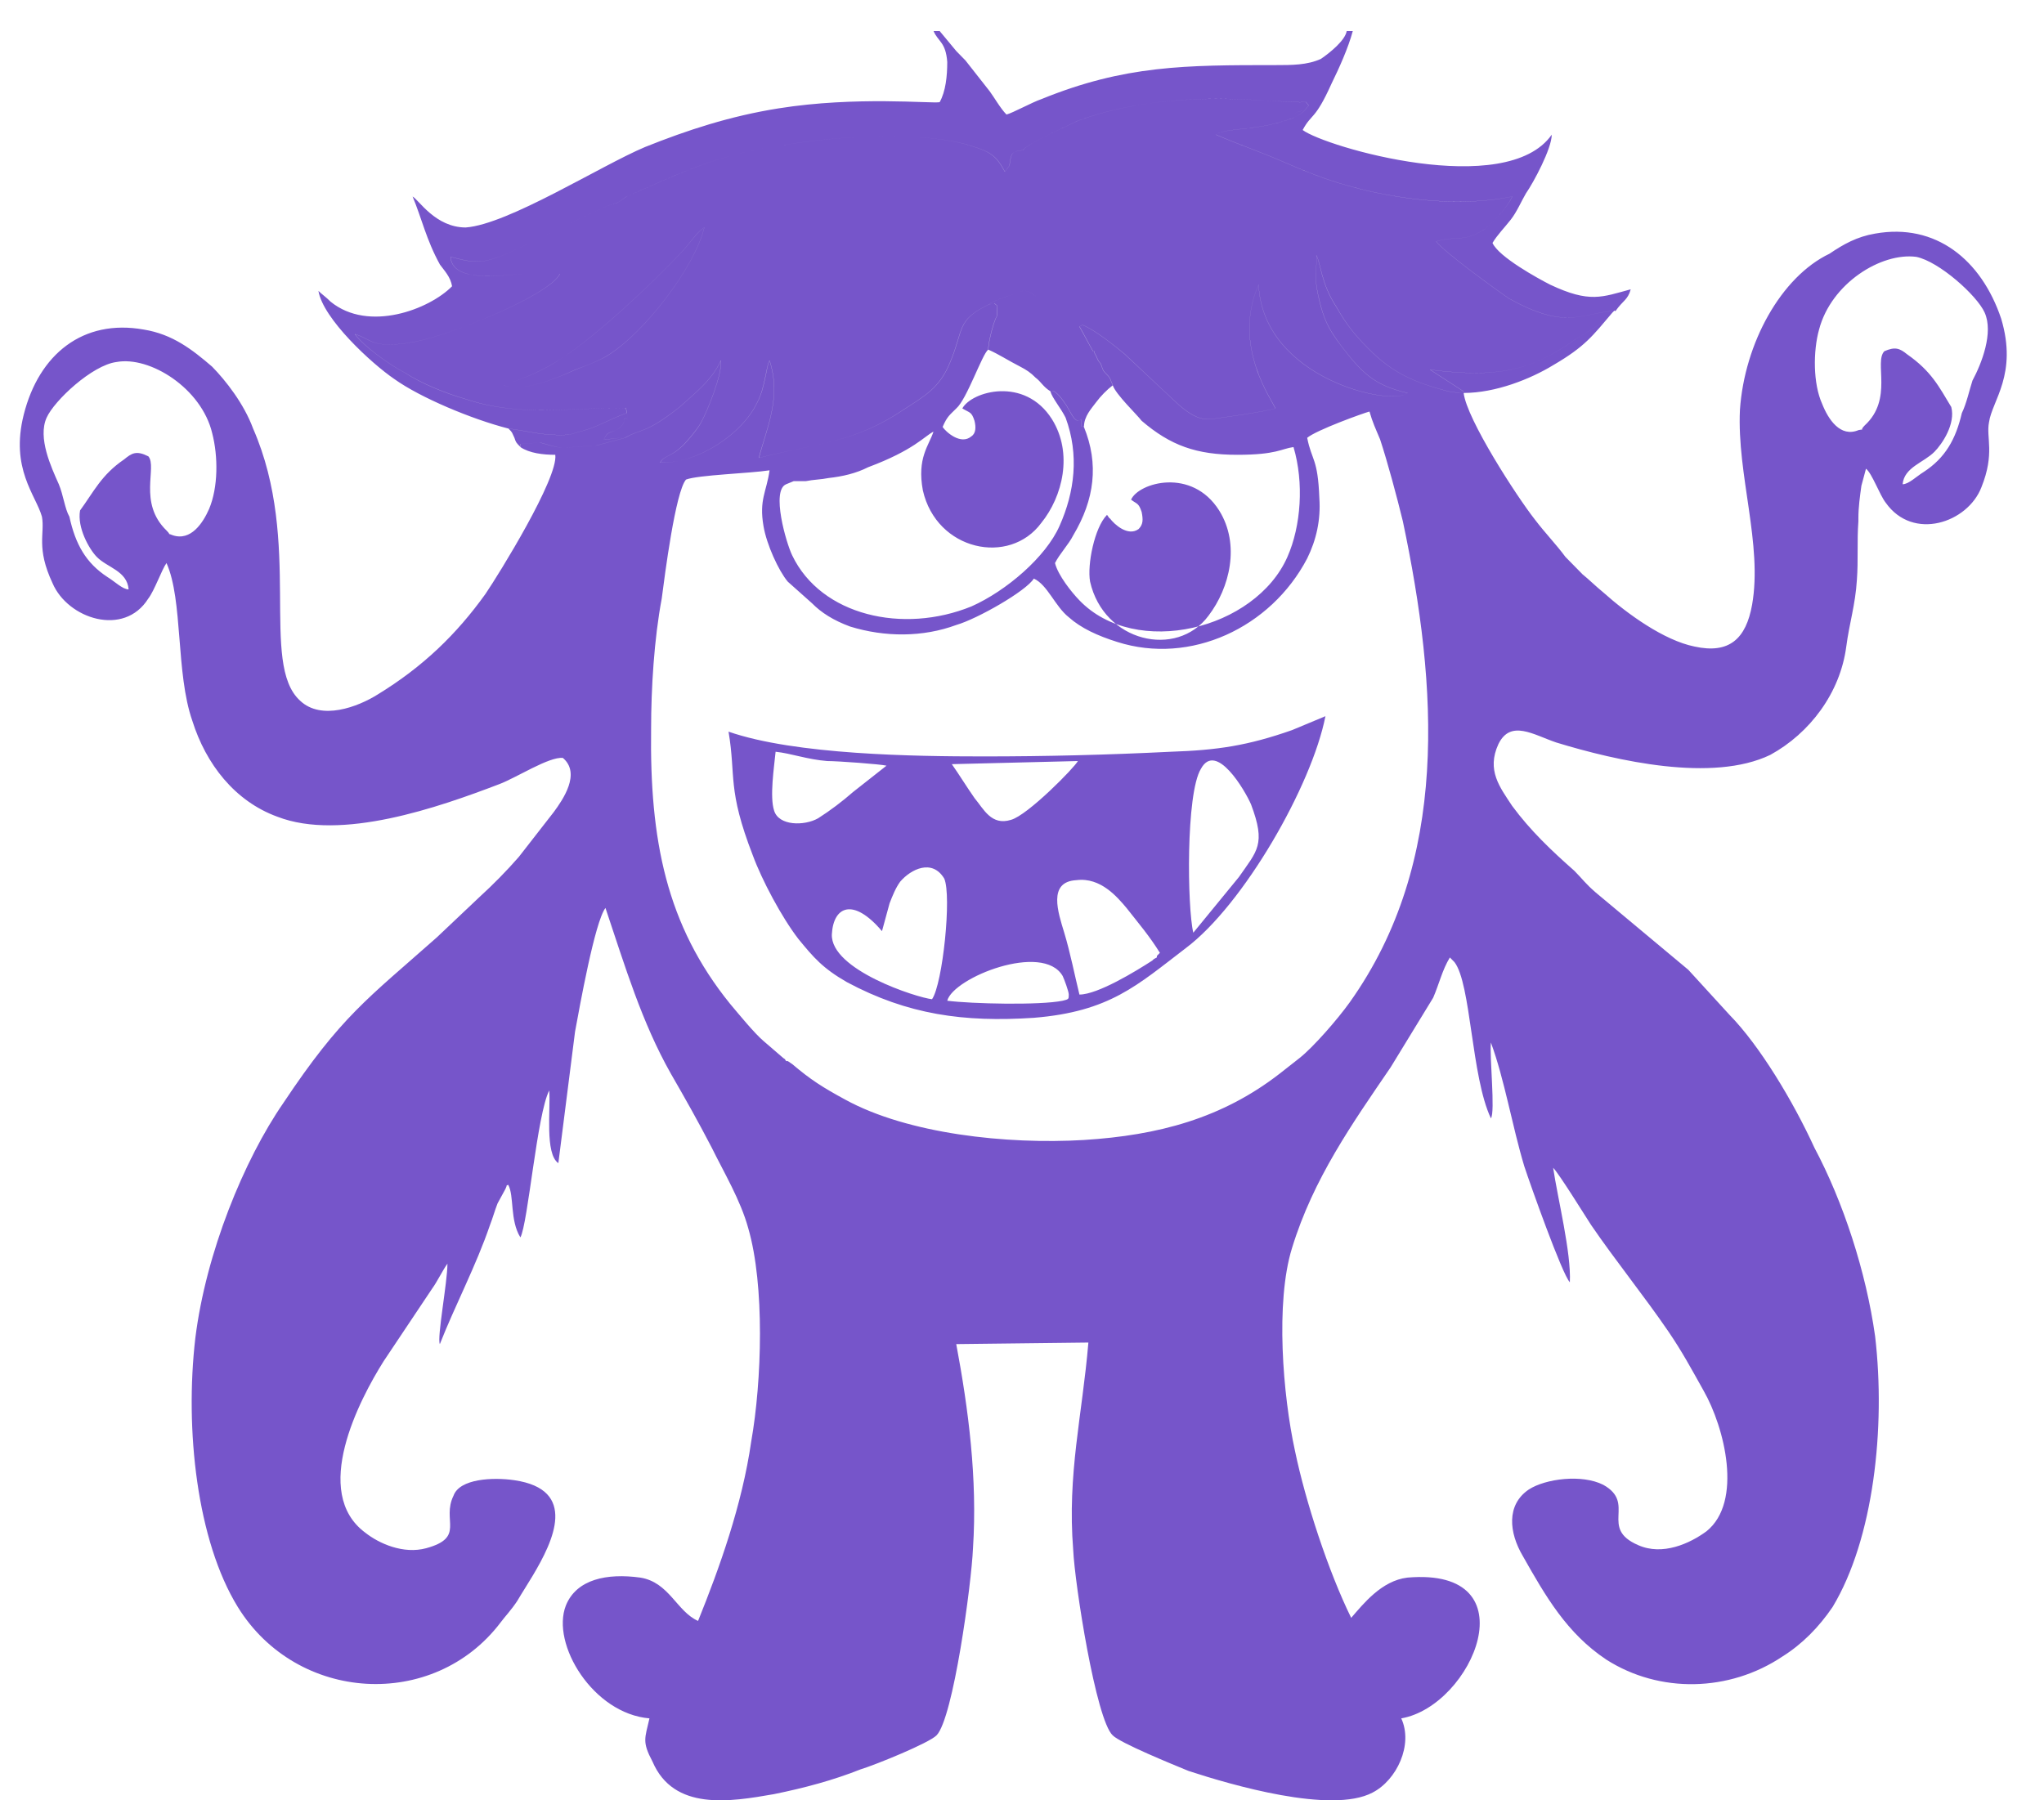 <svg width="42" height="37" viewBox="0 0 42 37" fill="none" xmlns="http://www.w3.org/2000/svg">
<path fill-rule="evenodd" clip-rule="evenodd" d="M22.242 6.677C22.086 6.486 21.556 6.296 21.306 6.105C21.088 5.946 21.056 5.946 20.838 6.041C20.651 6.105 20.433 6.168 20.308 6.264C19.652 6.581 19.808 6.772 19.527 7.439C19.309 7.98 18.997 8.139 18.56 8.425C18.201 8.664 17.883 8.818 17.562 8.931C17.883 8.818 18.201 8.664 18.56 8.425C18.997 8.139 19.309 7.979 19.527 7.439C19.808 6.772 19.652 6.581 20.308 6.264L20.432 6.232C20.526 6.327 20.463 6.2 20.495 6.391V6.486C20.432 6.55 20.308 7.027 20.308 7.186C20.183 7.281 19.87 8.203 19.652 8.393C19.527 8.52 19.465 8.553 19.371 8.775C19.434 8.87 19.746 9.156 19.964 8.966C20.058 8.902 20.058 8.775 20.027 8.648C19.964 8.457 19.933 8.489 19.777 8.393C19.964 8.044 21.056 7.726 21.618 8.616C22.055 9.315 21.836 10.205 21.4 10.746C20.744 11.635 19.247 11.318 18.966 10.078C18.841 9.411 19.09 9.156 19.184 8.87C18.997 8.966 18.779 9.252 17.842 9.601C17.593 9.728 17.312 9.792 17.031 9.824C16.875 9.855 16.719 9.855 16.563 9.887C16.469 9.887 16.375 9.887 16.313 9.887L16.157 9.951C15.845 10.078 16.157 11.159 16.281 11.413C16.874 12.653 18.56 13.034 19.964 12.462C20.682 12.144 21.494 11.445 21.774 10.809C22.086 10.11 22.18 9.347 21.899 8.584C21.805 8.393 21.618 8.171 21.587 8.043C21.65 7.979 21.805 8.17 21.868 8.266C21.993 8.425 22.086 8.742 22.211 8.615C22.211 8.87 22.242 8.711 22.274 8.774C22.586 9.537 22.492 10.268 22.056 11C21.962 11.19 21.775 11.381 21.681 11.572C21.744 11.826 22.025 12.175 22.18 12.335C23.335 13.542 25.8 12.938 26.456 11.445C26.737 10.809 26.799 9.919 26.581 9.188C26.331 9.22 26.237 9.347 25.426 9.347C24.584 9.347 24.053 9.156 23.46 8.648C23.366 8.521 22.929 8.107 22.867 7.917C22.805 7.79 22.836 7.79 22.743 7.694C22.649 7.599 22.68 7.631 22.618 7.472C22.555 7.408 22.555 7.377 22.524 7.313C22.431 7.154 22.524 7.249 22.462 7.218C22.368 7.059 22.274 6.868 22.181 6.709L22.244 6.678L22.242 6.677ZM22.273 8.775C22.585 9.538 22.492 10.269 22.055 11C21.962 11.191 21.774 11.382 21.681 11.572C21.743 11.827 22.024 12.176 22.18 12.335C23.334 13.543 25.8 12.939 26.455 11.445C26.736 10.809 26.799 9.92 26.58 9.188C26.33 9.22 26.237 9.347 25.425 9.347C24.583 9.347 24.052 9.157 23.459 8.648C23.366 8.521 22.929 8.108 22.867 7.917C22.742 8.013 22.617 8.14 22.523 8.267C22.43 8.394 22.273 8.553 22.273 8.775V8.775ZM21.587 8.044C21.431 7.948 21.4 7.853 21.275 7.758C21.182 7.662 21.088 7.599 20.963 7.535C20.713 7.408 20.526 7.281 20.308 7.186C20.183 7.281 19.871 8.203 19.653 8.393C19.528 8.52 19.465 8.553 19.372 8.775C19.434 8.87 19.746 9.156 19.965 8.966C20.058 8.902 20.058 8.775 20.027 8.648C19.965 8.457 19.933 8.489 19.777 8.393C19.965 8.044 21.057 7.726 21.619 8.616C22.056 9.315 21.837 10.205 21.4 10.746C20.745 11.635 19.247 11.318 18.966 10.078C18.842 9.411 19.091 9.156 19.184 8.87C18.997 8.966 18.779 9.252 17.842 9.601C17.593 9.728 17.312 9.792 17.031 9.824C16.875 9.855 16.719 9.855 16.563 9.887C16.469 9.887 16.375 9.887 16.313 9.887L16.157 9.951C15.845 10.078 16.157 11.159 16.281 11.413C16.874 12.653 18.56 13.034 19.964 12.462C20.682 12.144 21.494 11.445 21.774 10.809C22.086 10.11 22.18 9.347 21.899 8.584C21.805 8.393 21.618 8.171 21.587 8.043V8.044ZM11.694 8.933C11.6 8.997 11.788 8.933 11.538 8.997H11.132C11.132 9.061 12.131 9.156 12.256 9.156L12.848 8.997C12.63 8.997 12.599 9.029 12.411 9.029C12.474 8.87 12.536 8.902 12.661 8.838C12.724 8.806 12.848 8.711 12.817 8.616C12.911 8.552 12.911 8.711 12.88 8.489C12.693 8.553 12.505 8.648 12.287 8.743C12.069 8.839 11.913 8.87 11.694 8.934L11.694 8.933ZM10.695 9.188V9.124C11.288 9.093 10.914 9.06 11.444 9.188C11.662 9.22 12.037 9.156 12.256 9.156C12.131 9.156 11.132 9.061 11.132 8.997H11.538C11.788 8.933 11.6 8.997 11.694 8.933C11.195 8.965 10.914 8.87 10.446 8.806C10.54 8.902 10.508 8.87 10.57 8.997C10.602 9.093 10.602 9.093 10.695 9.188ZM10.352 7.917C10.82 7.758 11.194 7.599 11.569 7.345C12.255 6.899 13.379 5.851 14.003 5.183C14.128 5.056 14.346 4.738 14.471 4.675C14.284 5.469 13.254 6.836 12.473 7.313C12.255 7.44 12.068 7.504 11.818 7.599C11.475 7.758 10.726 8.076 10.351 7.917H10.352ZM21.025 3.085C20.807 3.117 20.775 3.117 20.744 3.403L20.65 3.53C20.463 3.18 20.338 3.117 19.933 2.99C19.027 2.704 17.342 2.799 16.469 2.926C14.846 3.148 14.315 3.403 12.88 4.038L12.692 4.165C12.505 4.165 10.757 5.087 10.258 5.278C9.821 5.437 9.634 5.373 9.259 5.278C9.29 5.819 10.32 5.659 10.726 5.628H11.506C11.288 6.073 9.228 6.899 8.51 7.026C7.637 7.186 7.637 6.963 7.293 6.867C7.481 7.122 8.011 7.503 8.323 7.662C8.667 7.884 9.135 8.075 9.571 8.202C10.726 8.584 11.725 8.361 12.817 8.393C12.88 8.425 12.848 8.298 12.88 8.488C12.911 8.711 12.911 8.552 12.817 8.615C12.848 8.711 12.723 8.806 12.661 8.838C12.536 8.901 12.473 8.869 12.411 9.028C12.598 9.028 12.629 8.997 12.848 8.997C13.16 8.806 13.254 8.933 13.971 8.361C14.283 8.075 14.627 7.82 14.814 7.407C14.845 7.693 14.533 8.456 14.408 8.679C14.346 8.806 14.128 9.06 14.065 9.124C13.784 9.41 13.659 9.346 13.566 9.505C14.315 9.537 15.251 8.933 15.563 8.266C15.72 7.979 15.751 7.503 15.813 7.407C16.063 8.17 15.751 8.806 15.595 9.41C16.875 9.092 17.561 9.092 18.56 8.425C18.997 8.139 19.309 7.979 19.527 7.439C19.808 6.772 19.652 6.581 20.307 6.264C20.432 6.168 20.65 6.105 20.838 6.041C21.056 5.946 21.087 5.946 21.306 6.105C21.556 6.296 22.086 6.486 22.242 6.677C22.492 6.773 22.928 7.122 23.116 7.281L23.927 8.044C24.145 8.234 24.489 8.647 24.863 8.616C25.113 8.584 26.018 8.457 26.206 8.393C26.174 8.267 25.3 7.122 25.862 5.851C25.956 7.79 28.609 8.362 28.921 8.076C28.234 7.917 27.984 7.663 27.547 7.091C27.36 6.836 27.235 6.646 27.142 6.296C26.954 5.597 27.079 5.533 27.048 5.247C27.142 5.406 27.142 5.82 27.454 6.296C27.672 6.678 27.828 6.868 28.109 7.154C28.608 7.663 29.045 7.854 29.763 8.044L29.981 8.076C30.075 8.044 30.044 8.044 30.075 8.044L29.389 7.599C30.699 7.758 31.417 7.663 32.385 6.963C32.634 6.804 32.977 6.646 33.133 6.391C32.447 6.455 32.166 6.773 31.011 6.137C30.73 5.946 29.638 5.152 29.513 4.961C29.919 4.834 30.075 4.992 30.512 4.706C30.668 4.579 30.98 4.261 31.074 4.039C30.013 4.261 28.702 4.103 27.703 3.817C27.235 3.69 26.767 3.499 26.33 3.308C25.893 3.118 25.425 2.958 24.988 2.768C25.206 2.609 25.862 2.704 26.579 2.418V2.386C26.642 2.227 26.829 2.355 26.736 2.164H26.892C26.798 2.069 26.892 2.1 26.705 2.1L26.018 2.069C24.739 1.973 23.365 2.037 22.148 2.482C21.961 2.577 21.087 2.958 21.025 3.085ZM26.58 2.418C26.736 2.354 26.798 2.291 26.892 2.164H26.736C26.829 2.354 26.642 2.227 26.579 2.386V2.417L26.58 2.418ZM19.464 20.567C19.589 20.09 21.43 19.359 21.836 20.059C21.867 20.123 21.961 20.377 21.961 20.44C21.961 20.536 21.961 20.536 21.836 20.567C21.368 20.663 19.964 20.631 19.464 20.567ZM19.152 20.536C18.841 20.504 17.061 19.932 17.093 19.201C17.124 18.629 17.53 18.438 18.123 19.137L18.279 18.565C18.341 18.406 18.404 18.247 18.497 18.12C18.715 17.865 19.152 17.643 19.402 18.056C19.558 18.406 19.371 20.218 19.152 20.535V20.536ZM23.834 19.582L23.771 19.646C23.771 19.677 23.771 19.677 23.771 19.677C23.709 19.709 23.709 19.709 23.678 19.741C23.334 19.964 22.554 20.44 22.18 20.44C22.086 20.059 21.993 19.582 21.868 19.169C21.743 18.756 21.524 18.12 22.118 18.089C22.617 18.025 22.96 18.439 23.148 18.661C23.397 18.978 23.616 19.233 23.834 19.583V19.582ZM24.52 19.169C24.396 18.661 24.364 16.309 24.677 15.8C24.988 15.228 25.582 16.245 25.706 16.531C26.018 17.358 25.831 17.484 25.457 18.025L24.52 19.169ZM22.148 15.641C22.086 15.768 21.119 16.754 20.775 16.849C20.37 16.976 20.213 16.627 20.026 16.404C19.87 16.182 19.714 15.927 19.558 15.705L22.148 15.641ZM15.938 15.45C16.25 15.482 16.593 15.61 16.999 15.641C17.217 15.641 18.091 15.705 18.216 15.736L17.529 16.277C17.311 16.468 17.061 16.658 16.811 16.817C16.531 16.977 16 16.977 15.906 16.658C15.813 16.372 15.906 15.769 15.937 15.45H15.938ZM20.213 15.546C18.809 15.546 16.343 15.514 14.97 15.037C15.126 15.959 14.939 16.213 15.469 17.58C15.656 18.089 16.062 18.852 16.405 19.297C16.717 19.678 16.905 19.9 17.404 20.186C18.652 20.854 19.807 21.013 21.243 20.918C22.803 20.791 23.365 20.25 24.364 19.487C25.55 18.598 26.954 16.15 27.235 14.719L26.549 15.005C25.643 15.323 25.019 15.418 24.052 15.45C22.772 15.514 21.492 15.546 20.213 15.546ZM1.645 10.492C1.582 10.841 1.832 11.286 1.988 11.445C2.206 11.668 2.612 11.731 2.643 12.113C2.519 12.113 2.363 11.954 2.206 11.858C1.769 11.572 1.551 11.191 1.426 10.619C1.333 10.46 1.302 10.174 1.208 9.951C1.052 9.601 0.771 8.998 0.958 8.584C1.114 8.234 1.894 7.504 2.394 7.44C3.08 7.313 4.141 7.98 4.36 8.902C4.484 9.379 4.484 10.014 4.297 10.459C4.172 10.745 3.923 11.127 3.548 11C3.392 10.936 3.548 11.031 3.423 10.904C2.831 10.332 3.236 9.601 3.049 9.379C2.799 9.252 2.705 9.315 2.55 9.442C2.082 9.76 1.925 10.11 1.645 10.491V10.492ZM32.51 11.795L32.166 11.445C31.979 11.191 31.761 10.969 31.542 10.682C31.167 10.206 30.138 8.616 30.075 8.076C30.73 8.076 31.448 7.79 31.916 7.504C32.572 7.122 32.728 6.9 33.133 6.423C33.196 6.359 33.164 6.392 33.196 6.392C33.352 6.169 33.446 6.169 33.508 5.946C32.915 6.106 32.665 6.233 31.854 5.851C31.604 5.724 30.793 5.279 30.668 4.993C30.761 4.834 30.918 4.675 31.042 4.516C31.167 4.357 31.261 4.135 31.354 3.976C31.51 3.753 31.885 3.054 31.885 2.768C30.949 4.103 27.235 3.022 26.767 2.672C26.954 2.323 27.017 2.482 27.36 1.719C27.516 1.401 27.703 0.988 27.797 0.638H27.672C27.641 0.829 27.328 1.084 27.141 1.211C26.86 1.338 26.549 1.338 26.205 1.338C24.364 1.338 23.116 1.338 21.399 2.037C21.212 2.1 20.806 2.323 20.681 2.354C20.556 2.227 20.431 2.004 20.337 1.877L19.838 1.242C19.745 1.146 19.745 1.146 19.651 1.051L19.308 0.638H19.183C19.277 0.86 19.433 0.86 19.464 1.274C19.464 1.56 19.433 1.877 19.308 2.1C19.151 2.132 17.591 1.973 15.999 2.227C15.001 2.386 14.127 2.672 13.253 3.022C12.348 3.403 10.444 4.611 9.57 4.675C8.946 4.675 8.603 4.103 8.478 4.039C8.665 4.484 8.759 4.929 9.04 5.438C9.133 5.565 9.258 5.692 9.289 5.883C8.821 6.359 7.573 6.836 6.793 6.2C6.699 6.105 6.605 6.041 6.543 5.978C6.636 6.55 7.635 7.472 8.103 7.79C8.634 8.171 9.695 8.616 10.444 8.807C10.912 8.871 11.193 8.966 11.692 8.934C11.91 8.87 12.066 8.839 12.285 8.743C12.503 8.648 12.69 8.553 12.877 8.489C12.847 8.298 12.877 8.425 12.815 8.393C11.723 8.362 10.724 8.584 9.569 8.203C9.132 8.076 8.664 7.885 8.321 7.662C8.009 7.503 7.479 7.122 7.291 6.868C7.635 6.963 7.635 7.186 8.508 7.027C9.226 6.9 11.286 6.073 11.504 5.628H10.724C10.319 5.66 9.289 5.819 9.257 5.279C9.632 5.374 9.819 5.438 10.256 5.279C10.755 5.088 12.503 4.166 12.69 4.166L12.877 4.039C14.313 3.403 14.844 3.149 16.467 2.926C17.34 2.799 19.026 2.704 19.93 2.99C20.336 3.117 20.461 3.181 20.648 3.531L20.742 3.404C20.773 3.118 20.805 3.118 21.023 3.086C21.085 2.959 21.959 2.578 22.146 2.482C23.363 2.037 24.737 1.974 26.016 2.069L26.703 2.101C26.89 2.101 26.796 2.069 26.89 2.165C26.796 2.292 26.734 2.355 26.578 2.419C25.86 2.705 25.205 2.61 24.986 2.769C25.424 2.959 25.892 3.119 26.329 3.309C26.766 3.5 27.234 3.691 27.702 3.818C28.701 4.104 30.011 4.263 31.072 4.04C30.979 4.262 30.667 4.58 30.511 4.707C30.073 4.993 29.918 4.834 29.512 4.962C29.637 5.153 30.729 5.947 31.01 6.138C32.164 6.774 32.445 6.455 33.132 6.392C32.976 6.647 32.633 6.805 32.383 6.964C31.416 7.663 30.698 7.759 29.387 7.6L30.073 8.045C30.043 8.045 30.073 8.045 29.98 8.077L29.762 8.045C29.044 7.854 28.607 7.664 28.108 7.155C27.827 6.869 27.671 6.679 27.452 6.297C27.14 5.821 27.14 5.407 27.047 5.248C27.078 5.534 26.953 5.598 27.14 6.297C27.234 6.647 27.358 6.838 27.546 7.092C27.983 7.664 28.232 7.918 28.919 8.077C28.607 8.363 25.954 7.791 25.861 5.852C25.299 7.123 26.172 8.268 26.204 8.394C26.017 8.458 25.112 8.585 24.862 8.617C24.487 8.648 24.144 8.235 23.926 8.045L23.114 7.282C22.927 7.123 22.49 6.774 22.241 6.678L22.178 6.71C22.271 6.869 22.365 7.06 22.459 7.218C22.521 7.25 22.428 7.154 22.521 7.314C22.552 7.377 22.552 7.409 22.615 7.473C22.678 7.632 22.646 7.6 22.74 7.695C22.833 7.79 22.802 7.79 22.864 7.917C22.927 8.108 23.363 8.521 23.457 8.648C24.05 9.157 24.581 9.347 25.423 9.347C26.235 9.347 26.328 9.221 26.578 9.188C26.796 9.92 26.734 10.809 26.453 11.445C25.798 12.939 23.332 13.543 22.177 12.335C22.021 12.176 21.74 11.827 21.678 11.572C21.772 11.382 21.959 11.191 22.053 11C22.49 10.269 22.583 9.538 22.271 8.775C22.24 8.711 22.209 8.87 22.209 8.616C22.084 8.743 21.99 8.425 21.865 8.266C21.802 8.171 21.647 7.98 21.584 8.044C21.615 8.171 21.802 8.393 21.896 8.584C22.177 9.347 22.083 10.11 21.771 10.809C21.491 11.445 20.679 12.144 19.961 12.463C18.557 13.035 16.872 12.653 16.278 11.414C16.154 11.159 15.841 10.079 16.154 9.952L16.31 9.888C16.372 9.888 16.466 9.888 16.56 9.888C16.716 9.856 16.872 9.856 17.028 9.824C17.309 9.793 17.59 9.729 17.839 9.602C18.776 9.252 18.994 8.966 19.181 8.871C19.087 9.157 18.838 9.411 18.963 10.079C19.244 11.318 20.742 11.636 21.397 10.746C21.834 10.206 22.052 9.316 21.615 8.616C21.053 7.727 19.961 8.044 19.774 8.394C19.93 8.489 19.961 8.458 20.024 8.648C20.055 8.775 20.055 8.903 19.961 8.966C19.743 9.157 19.43 8.871 19.368 8.775C19.462 8.553 19.524 8.521 19.649 8.394C19.867 8.203 20.18 7.281 20.305 7.186C20.305 7.027 20.429 6.55 20.492 6.487V6.392C20.461 6.201 20.523 6.328 20.429 6.233L20.305 6.264C19.649 6.582 19.805 6.773 19.524 7.44C19.306 7.98 18.994 8.139 18.557 8.425C17.558 9.093 16.872 9.093 15.592 9.41C15.749 8.806 16.061 8.171 15.811 7.408C15.748 7.503 15.717 7.98 15.561 8.266C15.249 8.933 14.313 9.537 13.563 9.506C13.657 9.346 13.782 9.41 14.062 9.124C14.125 9.06 14.343 8.806 14.406 8.679C14.531 8.457 14.843 7.694 14.812 7.408C14.624 7.821 14.281 8.075 13.969 8.361C13.251 8.933 13.157 8.806 12.845 8.997L12.253 9.156C12.034 9.156 11.66 9.22 11.441 9.188C10.911 9.061 11.285 9.093 10.692 9.124V9.188C10.88 9.315 11.16 9.347 11.41 9.347C11.473 9.824 10.256 11.794 9.975 12.207C9.382 13.034 8.695 13.701 7.759 14.274C7.353 14.528 6.604 14.814 6.167 14.401C5.325 13.638 6.23 11.159 5.2 8.806C5.013 8.298 4.638 7.821 4.358 7.535C3.952 7.186 3.546 6.868 2.953 6.773C1.705 6.55 0.8 7.281 0.488 8.521C0.207 9.634 0.737 10.174 0.862 10.619C0.925 10.969 0.737 11.255 1.08 11.986C1.392 12.717 2.547 13.098 3.046 12.303C3.171 12.144 3.327 11.7 3.421 11.572C3.764 12.335 3.608 13.829 3.952 14.814C4.232 15.704 4.825 16.467 5.699 16.785C7.01 17.293 9.008 16.594 10.256 16.117C10.599 15.99 11.286 15.545 11.566 15.577C11.941 15.895 11.566 16.435 11.379 16.689L10.661 17.611C10.411 17.898 10.13 18.183 9.85 18.438L8.976 19.265C7.541 20.536 7.01 20.886 5.824 22.666C5.012 23.841 4.232 25.749 4.014 27.497C3.795 29.372 4.045 31.661 4.887 33.028C6.104 34.998 8.913 35.157 10.286 33.345C10.38 33.218 10.505 33.091 10.63 32.9C10.723 32.741 10.848 32.55 10.941 32.392C11.379 31.661 11.878 30.612 10.567 30.421C10.13 30.357 9.444 30.389 9.319 30.739C9.069 31.247 9.569 31.597 8.757 31.819C8.289 31.946 7.79 31.724 7.509 31.502C6.386 30.675 7.384 28.768 7.884 27.974L8.882 26.48C8.976 26.353 9.101 26.098 9.194 25.971C9.194 26.353 8.976 27.497 9.038 27.624C9.35 26.83 9.787 26.003 10.068 25.177C10.13 25.018 10.162 24.891 10.224 24.732L10.38 24.446C10.443 24.319 10.38 24.382 10.443 24.35C10.568 24.573 10.474 25.081 10.693 25.431C10.849 25.145 11.036 22.888 11.286 22.411C11.316 22.793 11.192 23.714 11.473 23.905L11.816 21.203C11.91 20.695 12.222 18.946 12.441 18.66C12.846 19.868 13.189 21.012 13.782 22.061C14.094 22.602 14.344 23.046 14.625 23.587C14.875 24.095 15.217 24.667 15.374 25.239C15.717 26.415 15.655 28.386 15.436 29.626C15.249 30.929 14.781 32.232 14.344 33.313C13.907 33.122 13.751 32.518 13.158 32.423C12.472 32.328 11.847 32.455 11.628 32.995C11.316 33.789 12.19 35.22 13.345 35.316C13.252 35.729 13.189 35.792 13.408 36.205C13.845 37.223 14.999 37.032 15.904 36.873C16.529 36.746 17.122 36.587 17.683 36.364C17.995 36.269 19.087 35.824 19.244 35.665C19.587 35.316 19.962 32.55 19.993 31.819C20.086 30.389 19.899 28.959 19.649 27.624L22.364 27.592C22.239 29.086 21.927 30.294 22.052 31.851C22.083 32.55 22.52 35.348 22.864 35.665C23.02 35.824 24.112 36.269 24.424 36.397C25.298 36.683 27.358 37.286 28.201 36.842C28.7 36.587 29.043 35.857 28.793 35.316C30.26 35.062 31.477 32.201 28.918 32.423C28.387 32.487 28.013 32.964 27.764 33.25C27.296 32.297 26.827 30.866 26.609 29.817C26.359 28.673 26.204 26.766 26.547 25.654C26.984 24.223 27.795 23.079 28.575 21.935L29.449 20.505C29.573 20.218 29.636 19.932 29.792 19.678L29.886 19.773C30.229 20.218 30.229 22.125 30.635 22.984C30.728 22.857 30.604 21.712 30.635 21.426C30.916 22.189 31.072 23.142 31.321 23.969C31.446 24.35 32.101 26.194 32.257 26.353C32.288 25.749 32.008 24.636 31.914 24C32.039 24.127 32.569 24.985 32.694 25.176C33.193 25.907 33.786 26.638 34.285 27.369C34.566 27.782 34.754 28.132 35.003 28.577C35.44 29.34 35.815 30.866 35.066 31.47C34.722 31.724 34.161 31.978 33.662 31.756C32.85 31.406 33.631 30.898 32.944 30.516C32.507 30.294 31.758 30.389 31.414 30.612C30.946 30.929 31.009 31.502 31.29 31.978C31.758 32.805 32.195 33.568 33.006 34.108C34.099 34.807 35.534 34.776 36.626 34.044C37.032 33.79 37.375 33.441 37.656 33.027C38.499 31.628 38.749 29.34 38.53 27.465C38.343 26.13 37.874 24.7 37.282 23.587C36.845 22.633 36.158 21.489 35.534 20.853L34.691 19.931L32.788 18.342C32.569 18.151 32.538 18.088 32.35 17.897C31.882 17.484 31.445 17.07 31.071 16.562C30.821 16.181 30.54 15.831 30.79 15.291C31.04 14.783 31.508 15.1 31.976 15.259C33.224 15.641 35.191 16.086 36.376 15.514C37.188 15.069 37.812 14.242 37.937 13.289C37.999 12.812 38.124 12.43 38.155 11.921C38.186 11.508 38.155 11.127 38.186 10.713V10.65C38.186 10.428 38.217 10.205 38.248 9.982C38.28 9.855 38.311 9.76 38.342 9.633C38.467 9.728 38.623 10.173 38.748 10.332C39.309 11.126 40.433 10.745 40.714 10.014C40.995 9.315 40.807 8.997 40.87 8.679C40.932 8.234 41.463 7.694 41.12 6.549C40.714 5.341 39.778 4.578 38.529 4.801C38.155 4.864 37.874 5.023 37.593 5.214C36.594 5.691 35.845 7.058 35.752 8.424C35.689 9.759 36.22 11.189 36.002 12.429C35.877 13.128 35.533 13.446 34.816 13.287C34.191 13.16 33.442 12.62 32.943 12.174C32.787 12.047 32.662 11.92 32.506 11.793L32.51 11.795ZM15.002 20.631C13.691 19.011 13.348 17.262 13.379 14.974C13.379 14.147 13.441 13.13 13.597 12.304C13.659 11.827 13.878 10.111 14.096 9.856C14.346 9.761 15.407 9.729 15.813 9.666C15.75 10.111 15.595 10.269 15.688 10.81C15.751 11.191 16 11.732 16.187 11.954L16.686 12.399C16.874 12.59 17.123 12.749 17.466 12.876C18.184 13.098 18.964 13.098 19.651 12.844C20.088 12.717 21.087 12.145 21.243 11.891C21.524 12.018 21.68 12.463 21.961 12.685C22.21 12.908 22.553 13.067 22.959 13.194C24.457 13.67 26.111 12.908 26.86 11.477C27.048 11.096 27.141 10.683 27.11 10.238C27.079 9.411 26.954 9.475 26.86 8.998C27.048 8.839 28.015 8.49 28.14 8.458C28.203 8.68 28.265 8.808 28.358 9.03C28.515 9.507 28.702 10.206 28.826 10.714C29.544 14.116 29.794 17.707 27.734 20.6C27.484 20.95 26.985 21.522 26.704 21.744L26.299 22.062C25.113 22.984 23.802 23.333 22.273 23.429C20.681 23.524 18.653 23.302 17.373 22.602C16.905 22.348 16.655 22.189 16.281 21.871L16.187 21.807H16.156C16.094 21.744 16.187 21.807 16.094 21.744L15.688 21.394C15.501 21.235 15.189 20.853 15.002 20.631V20.631ZM10.352 7.917C10.726 8.076 11.475 7.758 11.819 7.6C12.068 7.504 12.256 7.44 12.474 7.314C13.254 6.837 14.284 5.47 14.472 4.675C14.347 4.739 14.128 5.057 14.003 5.184C13.379 5.851 12.256 6.9 11.569 7.345C11.195 7.6 10.82 7.758 10.352 7.917H10.352ZM22.804 10.651C22.897 10.778 23.178 11.032 23.396 10.873C23.49 10.778 23.49 10.682 23.459 10.523C23.396 10.333 23.365 10.364 23.241 10.269C23.397 9.919 24.489 9.601 25.051 10.491C25.488 11.19 25.269 12.081 24.833 12.653C24.177 13.542 22.68 13.193 22.399 11.954C22.336 11.604 22.492 10.841 22.742 10.587C22.742 10.555 22.805 10.682 22.805 10.65L22.804 10.651ZM40.093 8.362C39.843 7.949 39.688 7.631 39.188 7.282C39.032 7.155 38.938 7.123 38.72 7.218C38.502 7.44 38.907 8.203 38.315 8.744C38.19 8.871 38.346 8.808 38.19 8.839C37.815 8.998 37.566 8.617 37.441 8.299C37.254 7.886 37.254 7.218 37.378 6.773C37.628 5.82 38.658 5.184 39.376 5.279C39.844 5.374 40.624 6.073 40.78 6.423C40.967 6.836 40.718 7.472 40.53 7.822C40.468 8.013 40.406 8.299 40.312 8.489C40.187 9.03 39.969 9.411 39.532 9.697C39.376 9.793 39.22 9.952 39.095 9.952C39.126 9.602 39.532 9.507 39.75 9.284C39.907 9.125 40.187 8.712 40.094 8.362H40.093Z" fill="#7655CA"/>
</svg>

